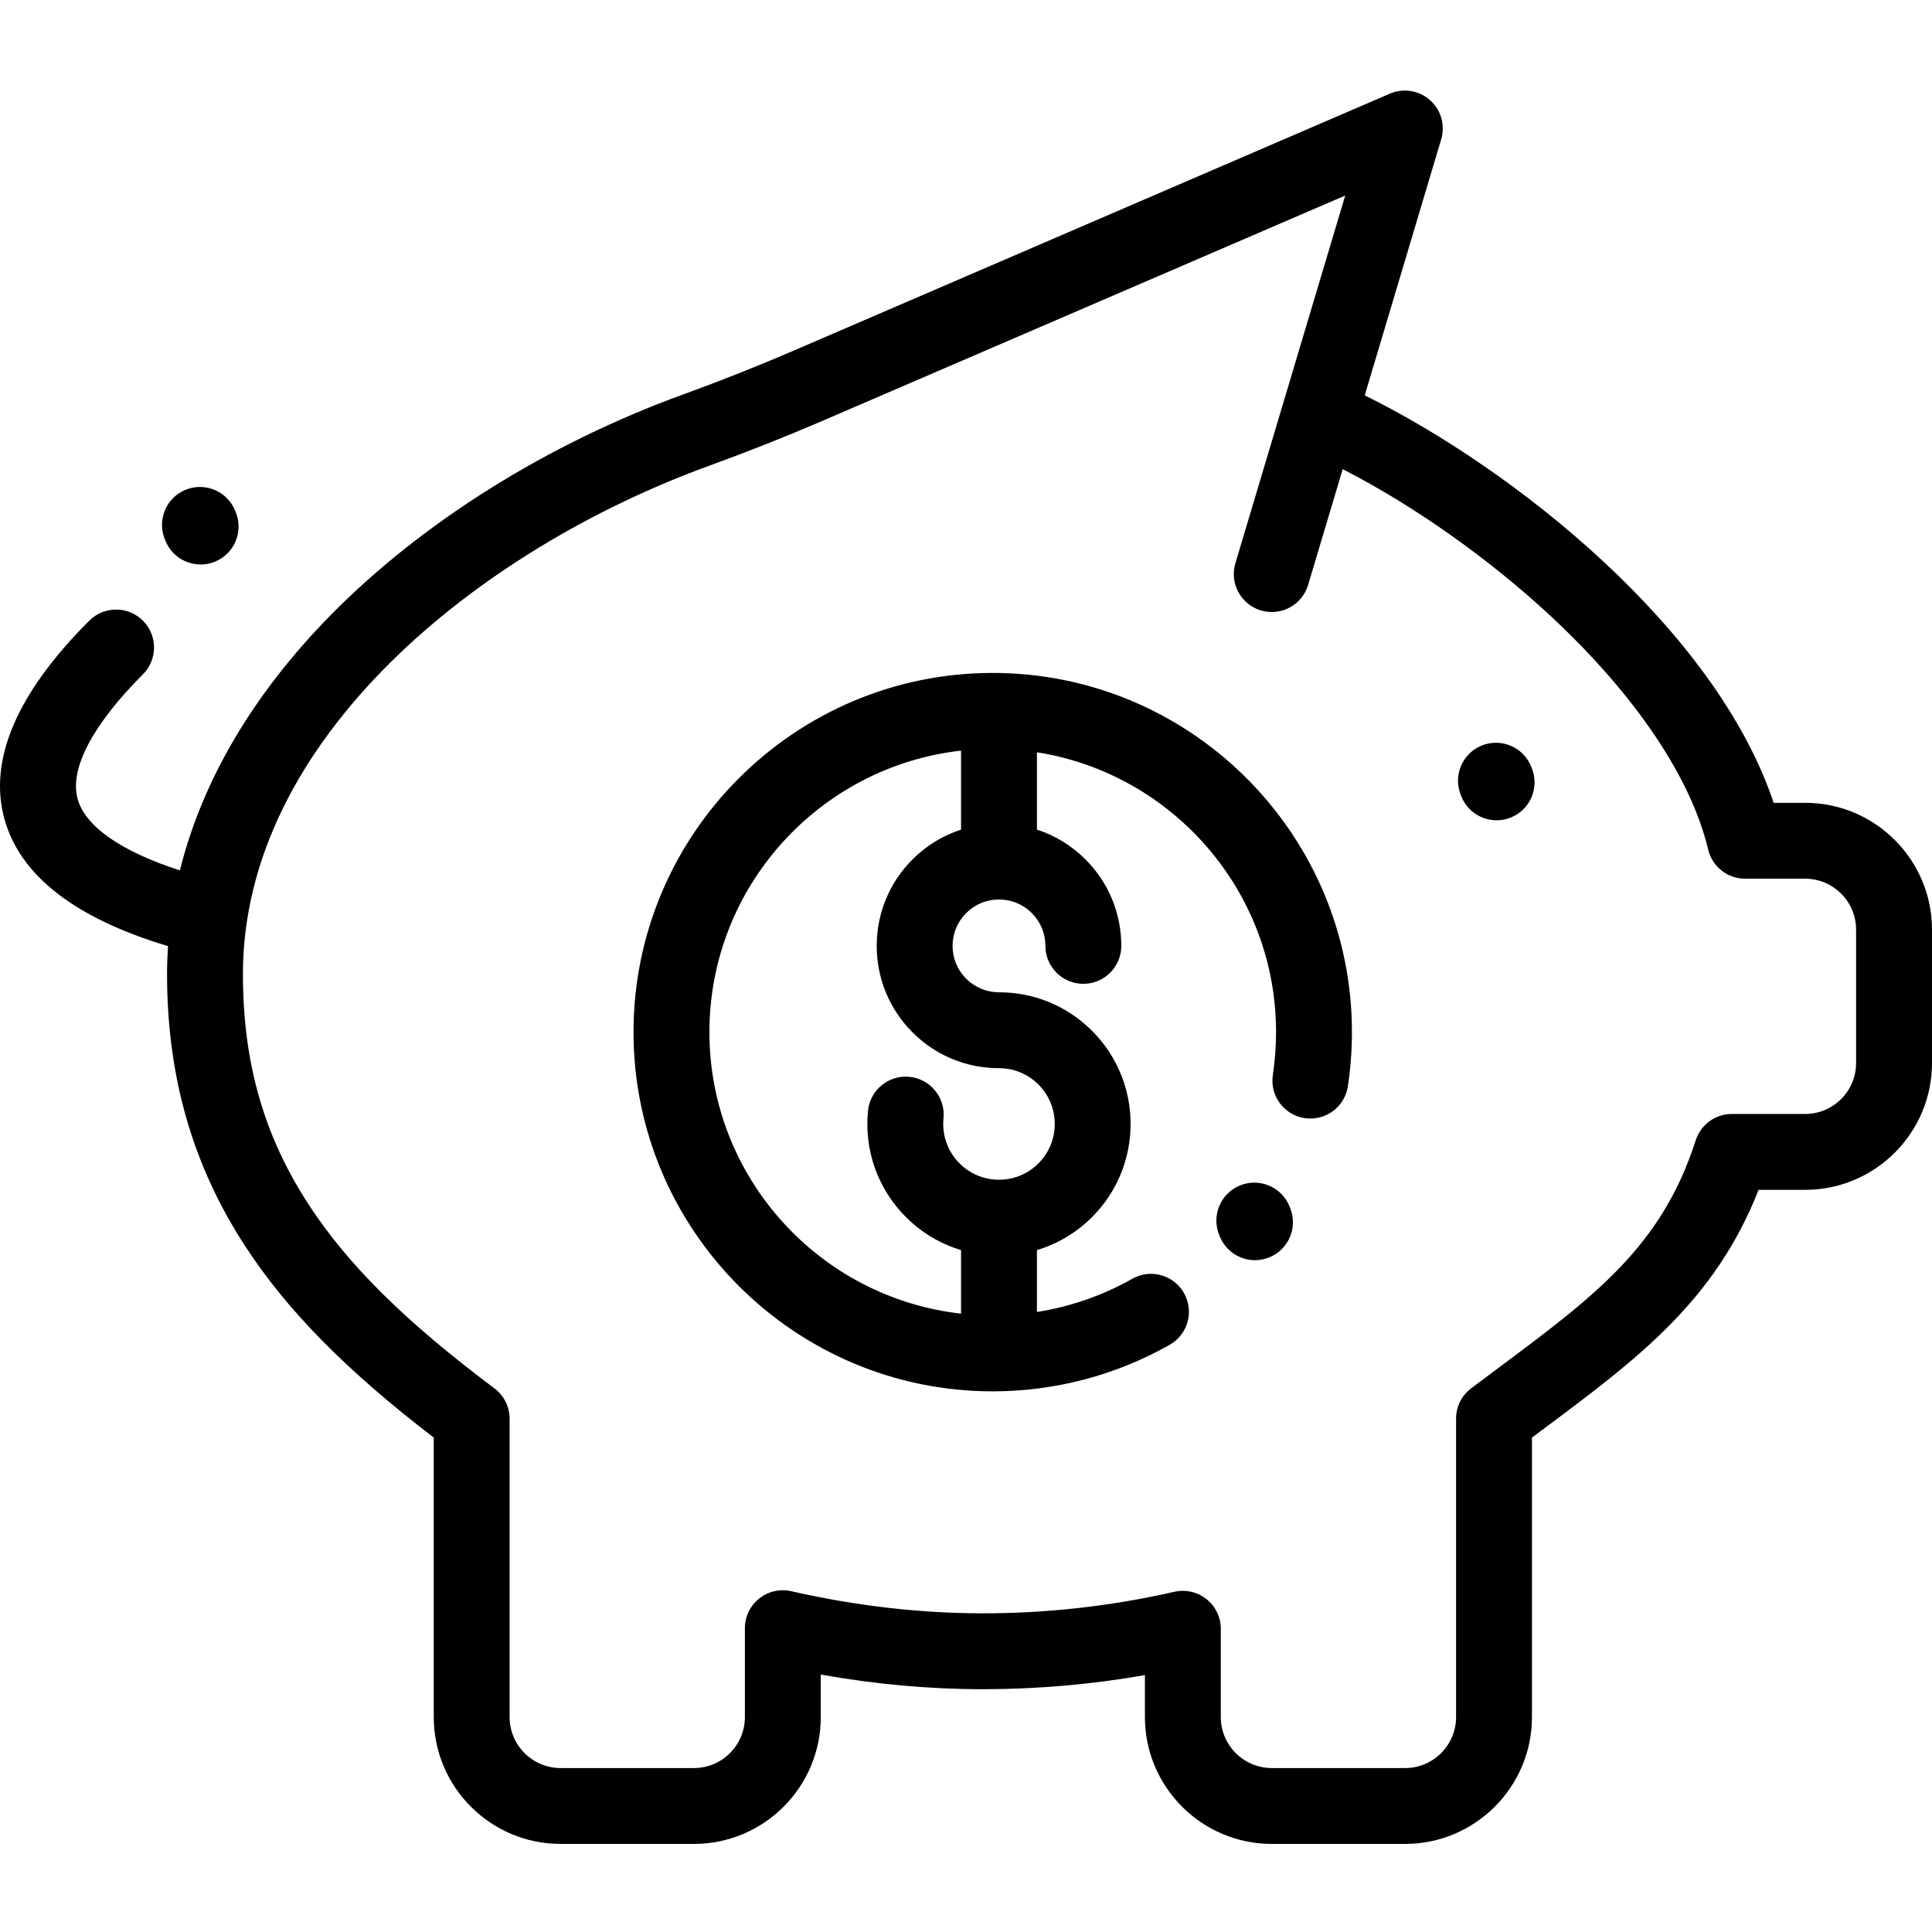 <?xml version="1.0" encoding="UTF-8"?> <svg xmlns="http://www.w3.org/2000/svg" height="512pt" viewBox="0 -24 512.003 512" width="512pt"> <path d="m478.387 188.754h-8.348c-15.422-46.148-68.977-88.574-108.367-107.98l20.258-67.84c1.117-3.742-.031-7.793-2.949-10.391-2.922-2.594-7.078-3.266-10.664-1.719l-158.324 68.242c-9.227 3.977-18.957 7.832-28.918 11.453-36.059 13.121-69.246 33.895-93.449 58.5-20.531 20.871-34.047 43.867-39.953 67.645-15.562-5.031-25.078-11.633-27.105-18.949-2.195-7.93 3.953-19.652 17.312-33.012 3.926-3.926 3.926-10.293 0-14.219-3.926-3.926-10.293-3.926-14.223 0-19.246 19.246-26.805 36.941-22.469 52.598 4.145 14.965 18.715 26.266 43.34 33.656-.164 2.465-.258 4.934-.258 7.41 0 27.18 6.793 50.789 20.762 72.176 11.137 17.043 26.633 32.789 49.918 50.652v74.07c0 18.535 15.078 33.613 33.613 33.613h35.336c18.539 0 33.617-15.078 33.617-33.613v-11.262c14.441 2.574 28.84 3.875 42.949 3.875 14.395 0 28.789-1.258 42.953-3.738v11.125c0 18.535 15.078 33.613 33.613 33.613h35.34c18.535 0 33.617-15.078 33.617-33.613v-74.074c.902-.672 1.797-1.34 2.684-2 25.359-18.91 45.766-34.121 57.379-63.652h12.336c18.539 0 33.617-15.078 33.617-33.613v-35.34c-.004-18.535-15.082-33.613-33.617-33.613zm13.504 68.953c0 7.445-6.059 13.504-13.504 13.504h-19.422c-4.363 0-8.23 2.812-9.57 6.969-9.062 28.102-26.441 41.059-52.746 60.668-2.207 1.648-4.461 3.328-6.762 5.055-2.527 1.902-4.012 4.879-4.012 8.039v79.105c0 7.445-6.059 13.504-13.504 13.504h-35.34c-7.445 0-13.504-6.059-13.504-13.504v-23.406c0-3.059-1.395-5.953-3.785-7.859-1.797-1.434-4.012-2.195-6.27-2.195-.746 0-1.496.082-2.238.25-16.613 3.793-33.695 5.711-50.77 5.711-16.613 0-33.695-1.973-50.773-5.863-2.98-.68-6.113.035-8.504 1.945-2.391 1.906-3.785 4.797-3.785 7.859v23.559c0 7.445-6.059 13.504-13.504 13.504h-35.34c-7.445 0-13.504-6.059-13.504-13.504v-79.066c0-3.164-1.488-6.148-4.023-8.047-23.578-17.664-38.742-32.656-49.164-48.609-11.93-18.262-17.488-37.703-17.488-61.176 0-62.016 62.062-112.352 123.566-134.727 10.328-3.758 20.422-7.758 30.004-11.887l138.547-59.719-16.559 55.445c-.023.074-.047.148-.066.223l-12.477 41.773c-1.59 5.32 1.438 10.922 6.758 12.512 5.32 1.59 10.922-1.438 12.512-6.758l9.164-30.684c18.902 9.68 39.043 23.887 55.605 39.387 22.121 20.707 36.77 42.52 41.246 61.41 1.074 4.535 5.125 7.738 9.785 7.738h15.918c7.445 0 13.504 6.059 13.504 13.504v35.34zm0 0"></path> <path d="m265.305 154.359c-.188-.008-.371-.027-.559-.027-.113 0-.223.016-.336.02-.441-.008-.883-.02-1.324-.02-52.492 0-95.195 42.707-95.195 95.195 0 52.492 42.703 95.195 95.195 95.195 16.449 0 32.668-4.266 46.898-12.34 4.832-2.738 6.527-8.875 3.789-13.707-2.742-4.832-8.875-6.523-13.707-3.785-7.812 4.43-16.391 7.402-25.266 8.797v-16.402c5.465-1.637 10.473-4.609 14.617-8.754 13.605-13.605 13.605-35.738 0-49.344-6.59-6.59-15.348-10.219-24.672-10.219-3.285 0-6.375-1.281-8.695-3.605-2.324-2.32-3.602-5.41-3.602-8.695 0-3.285 1.277-6.371 3.602-8.695 2.324-2.32 5.41-3.602 8.695-3.602s6.375 1.281 8.695 3.602c2.324 2.324 3.602 5.414 3.602 8.695 0 5.555 4.504 10.055 10.055 10.055 5.555 0 10.059-4.5 10.059-10.055 0-8.656-3.375-16.793-9.492-22.914-3.672-3.672-8.066-6.34-12.863-7.902v-20.488c35.855 5.641 63.371 36.746 63.371 74.16 0 3.801-.289 7.617-.852 11.348-.832 5.488 2.945 10.613 8.438 11.445 5.48.824 10.617-2.945 11.445-8.438.715-4.719 1.078-9.551 1.078-14.355 0-51.746-41.508-93.98-92.977-95.164zm-23.477 95.227c6.125 6.121 14.262 9.492 22.918 9.492 3.949 0 7.66 1.539 10.453 4.328 5.762 5.766 5.762 15.145 0 20.906-2.793 2.793-6.504 4.328-10.453 4.328-3.949 0-7.66-1.535-10.453-4.328-3.148-3.148-4.695-7.496-4.254-11.934.551-5.527-3.48-10.453-9.004-11.004-5.531-.562-10.457 3.477-11.008 9.004-1.043 10.465 2.617 20.727 10.047 28.152 4.145 4.148 9.152 7.117 14.617 8.754v16.844c-37.465-4.188-66.688-36.039-66.688-74.602s29.227-70.41 66.688-74.602v20.93c-4.797 1.559-9.191 4.23-12.863 7.898-6.117 6.121-9.488 14.262-9.488 22.918s3.371 16.793 9.488 22.914zm0 0"></path> <path d="m405.762 179.121c-2.086-5.148-7.953-7.629-13.094-5.547-5.148 2.082-7.629 7.945-5.547 13.094l.176.434c1.586 3.914 5.348 6.285 9.324 6.285 1.258 0 2.535-.238 3.77-.738 5.148-2.082 7.633-7.945 5.547-13.094zm0 0"></path> <path d="m341.734 295.695c-2.082-5.148-7.945-7.633-13.094-5.551s-7.633 7.945-5.551 13.094l.176.438c1.586 3.914 5.352 6.289 9.324 6.289 1.258 0 2.535-.238 3.77-.738 5.148-2.082 7.633-7.941 5.551-13.094zm0 0"></path> <path d="m43.84 119.297c1.582 3.922 5.352 6.301 9.332 6.301 1.25 0 2.523-.234 3.754-.73 5.148-2.074 7.645-7.93 5.57-13.082l-.176-.438c-2.074-5.152-7.938-7.645-13.086-5.57-5.148 2.074-7.645 7.93-5.57 13.082zm0 0"></path> </svg> 